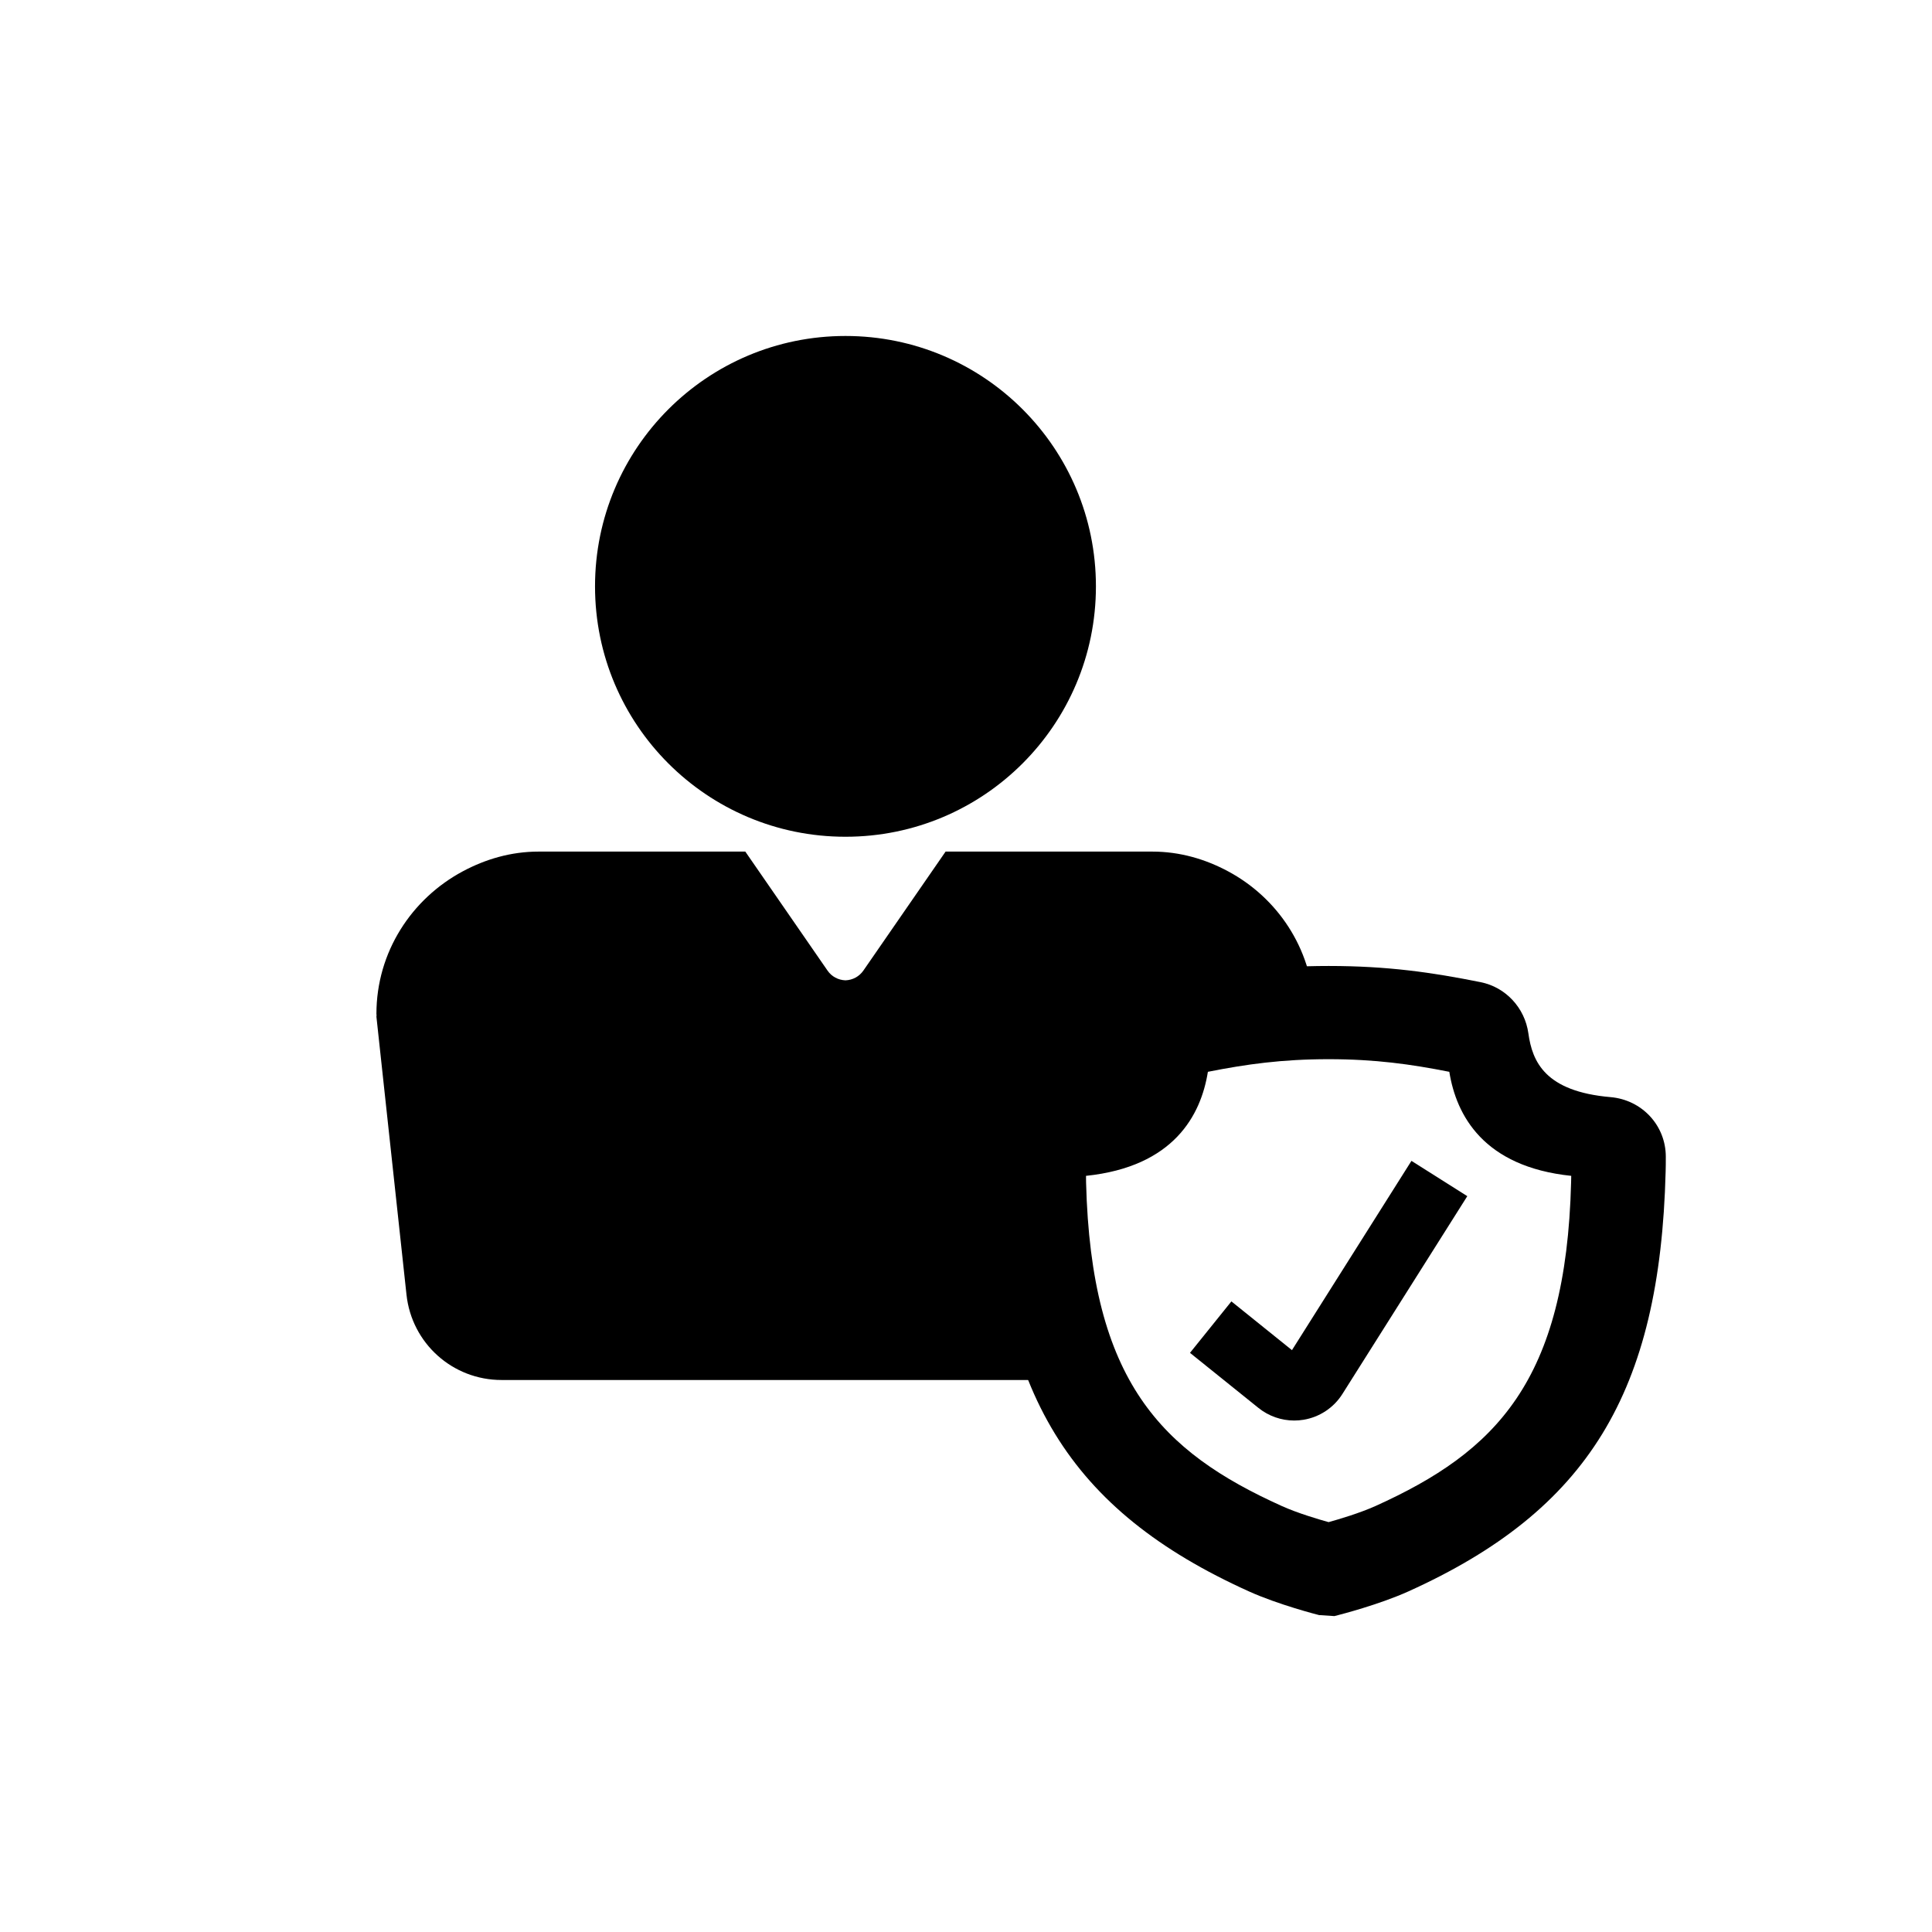 <svg xmlns="http://www.w3.org/2000/svg" id="Layer_1" viewBox="0 0 60 60"><g><path d="M26.255,25.986h.004c4.294,0,7.776-3.48,7.776-7.776s-3.48-7.776-7.776-7.776h-.004c-4.294,0-7.776,3.48-7.776,7.776s3.48,7.776,7.776,7.776Z"></path><path d="M32.103,36.839c-.002-.098-.003-.24-.004-.391,0-.852.646-1.55,1.504-1.623,1.775-.152,2.124-.962,2.231-1.733.097-.695.618-1.253,1.297-1.39,1.185-.238,2.296-.397,3.676-.428-.079-1.83-1.14-3.396-2.667-4.214-.706-.379-1.498-.613-2.352-.613h-6.422l-2.553,3.695c-.129.185-.331.295-.557.303-.226-.009-.428-.116-.557-.303l-2.553-3.695h-6.422c-.854,0-1.646.235-2.352.613-1.588.85-2.682,2.505-2.682,4.427l.004.041c0,.015-.004.03-.004.047l.934,8.635c.164,1.509,1.431,2.647,2.951,2.647h17.675c-.723-1.63-1.086-3.592-1.147-6.018Z"></path></g><path d="M41.56,50.158c.051-.013,1.259-.321,2.178-.735,5.576-2.519,7.817-6.177,7.99-13.043.004-.112.005-.278.005-.453.002-.973-.738-1.771-1.718-1.855-2.029-.175-2.428-1.099-2.55-1.981-.111-.795-.707-1.434-1.483-1.589-1.503-.302-2.881-.503-4.719-.503s-3.216.201-4.719.503c-.776.156-1.372.795-1.483,1.589-.122.882-.521,1.807-2.55,1.981-.981.084-1.72.881-1.719,1.855,0,.173.001.335.004.447.174,6.872,2.414,10.53,7.992,13.049.918.414,2.126.722,2.177.735l.474.031.123-.031ZM39.801,46.768c-3.727-1.683-5.915-3.866-6.072-10.047-.001-.054-.002-.125-.002-.204,2.727-.284,3.57-1.885,3.785-3.231,1.195-.236,2.301-.392,3.749-.392s2.554.156,3.749.392c.215,1.346,1.057,2.947,3.786,3.231,0,.077-.001.147-.004.202-.156,6.182-2.344,8.366-6.069,10.049-.496.224-1.149.416-1.462.503-.313-.087-.965-.279-1.46-.503Z"></path><path d="M43.833,36.053l-3.71,5.877-1.881-1.514-1.286,1.598,2.126,1.71c.317.255.71.392,1.111.392.097,0,.195-.008.291-.024.499-.083.939-.376,1.207-.803l3.877-6.141-1.734-1.096Z"></path></svg>